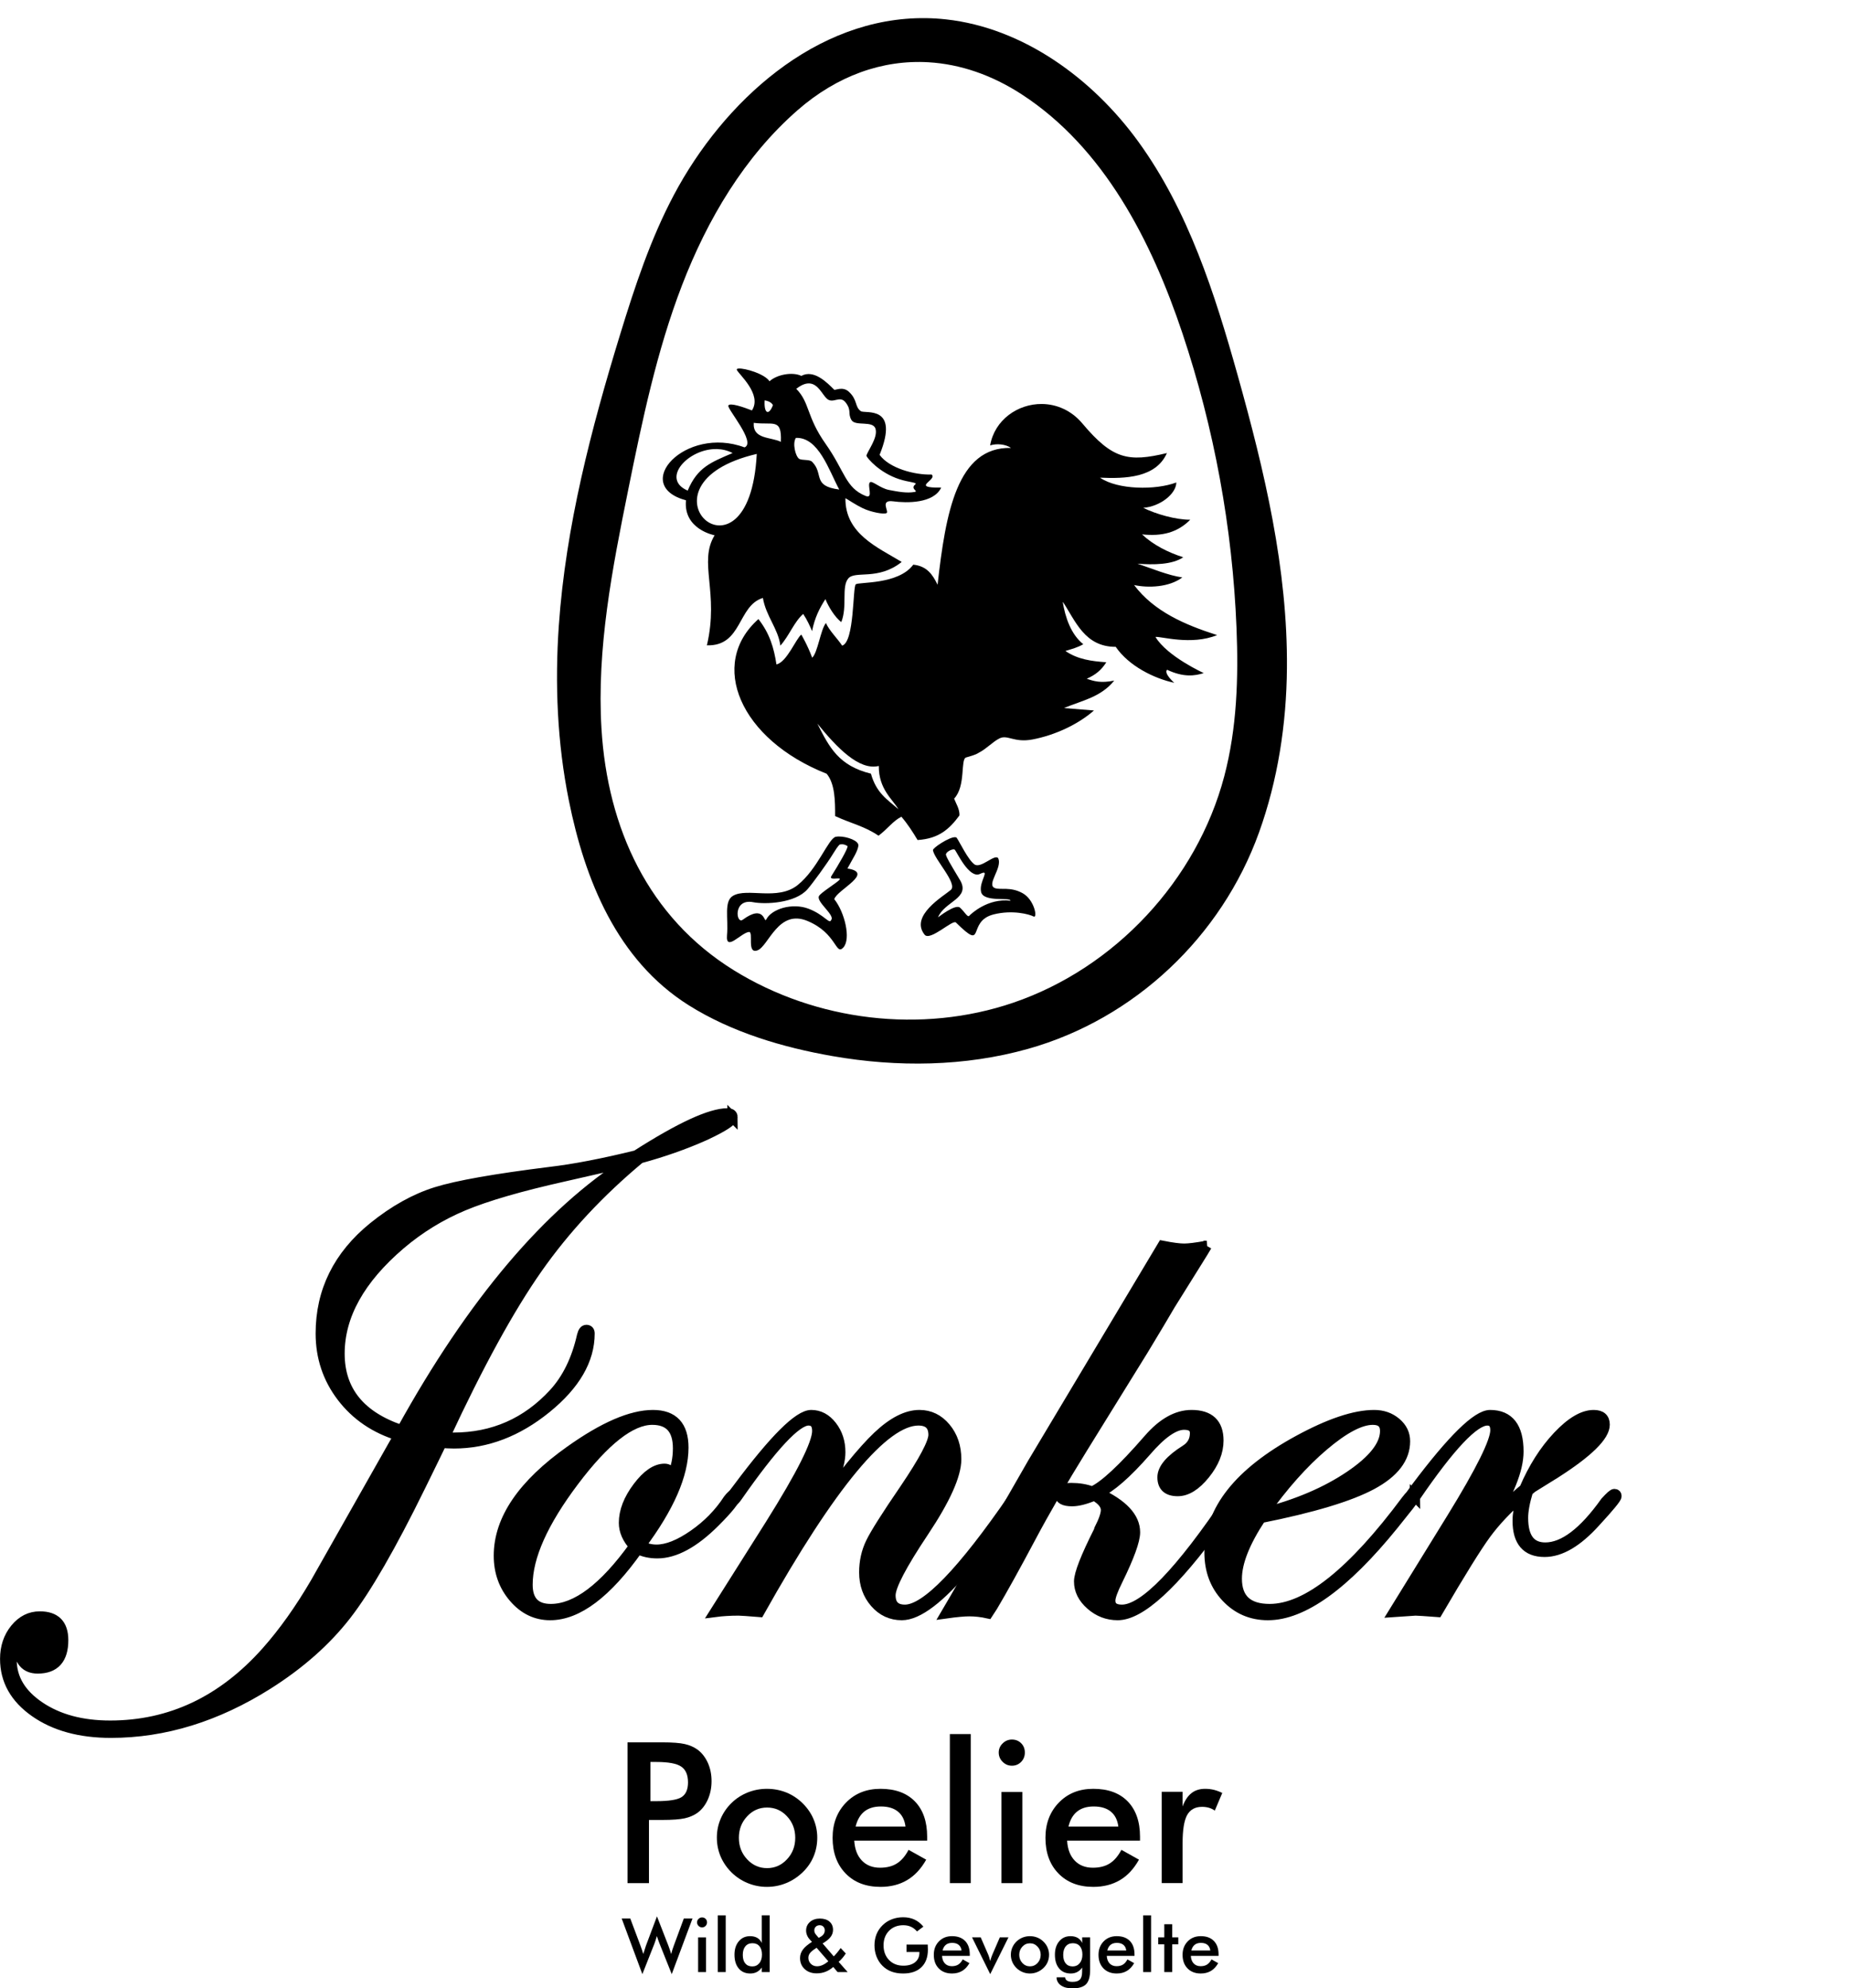 <?xml version="1.0" encoding="UTF-8" standalone="no"?>
<!-- Created with Inkscape (http://www.inkscape.org/) -->

<svg
   xmlns:dc="http://purl.org/dc/elements/1.1/"
   xmlns:cc="http://creativecommons.org/ns#"
   xmlns:rdf="http://www.w3.org/1999/02/22-rdf-syntax-ns#"
   xmlns:svg="http://www.w3.org/2000/svg"
   xmlns="http://www.w3.org/2000/svg"
   xmlns:sodipodi="http://sodipodi.sourceforge.net/DTD/sodipodi-0.dtd"
   xmlns:inkscape="http://www.inkscape.org/namespaces/inkscape"
   version="1.1"
   id="svg2"
   xml:space="preserve"
   width="1253.146"
   height="1347.11"
   viewBox="0 0 1253.146 1347.11"
   sodipodi:docname="logo.svg"
   inkscape:version="0.92.5 (2060ec1f9f, 2020-04-08)"><defs
     id="defs6"><clipPath
       clipPathUnits="userSpaceOnUse"
       id="clipPath26"><path
         d="M 228.33,931.019 H 650.883 V 334.015 H 228.33 Z"
         id="path24"
         inkscape:connector-curvature="0" /></clipPath><clipPath
       clipPathUnits="userSpaceOnUse"
       id="clipPath30"><path
         d="M 239.17,920.179 H 640.043 V 344.855 H 239.17 Z"
         id="path28"
         inkscape:connector-curvature="0" /></clipPath></defs><sodipodi:namedview
     pagecolor="#ffffff"
     bordercolor="#666666"
     borderopacity="1"
     objecttolerance="10"
     gridtolerance="10"
     guidetolerance="10"
     inkscape:pageopacity="0"
     inkscape:pageshadow="2"
     inkscape:window-width="2560"
     inkscape:window-height="1391"
     id="namedview4"
     showgrid="false"
     inkscape:zoom="0.16652986"
     inkscape:cx="-1607.8067"
     inkscape:cy="-1921.0152"
     inkscape:window-x="0"
     inkscape:window-y="0"
     inkscape:window-maximized="1"
     inkscape:current-layer="g2015"
     fit-margin-top="0"
     fit-margin-left="0"
     fit-margin-right="155"
     fit-margin-bottom="0" /><g
     id="g2672"
     inkscape:label="beeldmerk"
     transform="matrix(0.927,0,0,0.927,71.118,-151.583)"><g
       style="display:inline;stroke:#008000;stroke-width:48.1;stroke-miterlimit:4;stroke-dasharray:none;stroke-opacity:1;paint-order:stroke markers fill"
       transform="matrix(1.329,0,0,-1.329,-92.419,1840.525)"
       inkscape:label="ei"
       id="g2247"><path
         style="color:#000000;font-style:normal;font-variant:normal;font-weight:normal;font-stretch:normal;font-size:medium;line-height:normal;font-family:sans-serif;font-variant-ligatures:normal;font-variant-position:normal;font-variant-caps:normal;font-variant-numeric:normal;font-variant-alternates:normal;font-feature-settings:normal;text-indent:0;text-align:start;text-decoration:none;text-decoration-line:none;text-decoration-style:solid;text-decoration-color:#000000;letter-spacing:normal;word-spacing:normal;text-transform:none;writing-mode:lr-tb;direction:ltr;text-orientation:mixed;dominant-baseline:auto;baseline-shift:baseline;text-anchor:start;white-space:normal;shape-padding:0;clip-rule:nonzero;display:inline;overflow:visible;visibility:visible;opacity:1;isolation:auto;mix-blend-mode:normal;color-interpolation:sRGB;color-interpolation-filters:linearRGB;solid-color:#000000;solid-opacity:1;vector-effect:none;fill:none;fill-opacity:1;fill-rule:nonzero;stroke:none;stroke-width:47.687;stroke-linecap:butt;stroke-linejoin:miter;stroke-miterlimit:4;stroke-dasharray:none;stroke-dashoffset:0;stroke-opacity:1;paint-order:stroke markers fill;color-rendering:auto;image-rendering:auto;shape-rendering:auto;text-rendering:auto;enable-background:accumulate"
         d="m 520.102,666.916 c -51.069,0.413 -104.507,10.56 -146.207,41.732 -34.391,26.945 -51.745,69.71 -59.922,111.479 -14.528,73.398 -3.198,149.15 16.597,220.434 11.681,41.404 23.161,83.495 43.831,121.499 22.942,42.333 59.524,79.662 106.47,93.98 29.296,9.422 61.636,7.38 89.884,-4.609 44.029,-18.052 77.128,-55.903 97.65,-97.998 24.6,-49.213 36.801,-103.311 49.92,-156.392 C 732.217,933.733 736.859,865.902 715.24,803.732 697.8,753.615 660.352,710.623 612.276,687.825 583.693,673.925 551.889,666.686 520.102,666.916 Z m -5.492,48.953 c 77.996,-0.269 150.566,64.251 160.461,141.408 7.414,50.892 0.284,102.518 -9.133,152.691 -11.285,53.484 -28.52,107.126 -61.417,151.485 -19.747,25.515 -47.275,47.748 -80.403,51.315 -25.661,2.39 -51.427,-8.6 -69.27,-26.911 -39.435,-36.997 -59.1,-89.743 -72.011,-141.189 -9.972,-40.651 -17.38,-82.016 -23.938,-123.395 -5.59,-44.275 -4.545,-91.674 17.272,-131.825 22.292,-40.441 66.106,-66.051 111.456,-71.744 8.906,-1.266 17.878,-1.848 26.983,-1.836 z"
         id="path2339"
         inkscape:connector-curvature="0"
         inkscape:label="rand" /><path
         inkscape:connector-curvature="0"
         id="path212-6"
         style="display:inline;fill:none;fill-opacity:1;fill-rule:nonzero;stroke:none;stroke-width:48.1;stroke-miterlimit:4;stroke-dasharray:none;stroke-opacity:1;paint-order:stroke markers fill"
         d="m 687.643,1055.08 c 14.169,-50.552 26.48,-102.294 26.011,-154.794 -0.253,-29.387 -4.775,-58.946 -14.739,-86.645 -19.783,-54.965 -65.695,-98.404 -121.897,-114.207 -33.413,-9.395 -68.991,-9.784 -103.179,-3.827 -26.272,4.576 -53.222,12.564 -75.949,26.86 -37.889,23.854 -54.838,66.283 -63.259,108.16 -6.092,30.281 -7.419,61.437 -5.28,92.213 3.646,52.419 17.004,103.684 32.419,153.919 7.708,25.117 16.003,50.29 28.367,73.566 25.894,48.782 74.712,94.027 133.035,93.241 3.529,-0.045 7.039,-0.262 10.515,-0.65 40.695,-4.468 77.356,-31.183 101.599,-64.649 26.317,-36.327 40.253,-79.984 52.357,-123.188"
         sodipodi:nodetypes="ccccccccsccccc"
         inkscape:label="eivulling" /><path
         inkscape:connector-curvature="0"
         id="path212"
         style="display:inline;fill:#000000;fill-opacity:1;fill-rule:nonzero;stroke:none;stroke-width:48.1;stroke-miterlimit:4;stroke-dasharray:none;stroke-opacity:1;paint-order:stroke markers fill"
         d="m 684.94,834.93 c 6.986,26.494 7.851,54.239 6.741,81.608 -2.219,55.057 -12.269,109.784 -29.738,162.04 -17.055,51.004 -43.22,102.009 -88.292,131.343 -16.613,10.812 -34.025,16.669 -51.296,17.694 -25.319,1.495 -50.309,-7.409 -71.99,-26.344 -29.258,-25.573 -49.623,-60.068 -63.575,-96.331 -13.952,-36.262 -21.887,-74.518 -29.597,-112.596 -8.753,-43.276 -17.346,-87.183 -14.667,-131.258 3.31,-54.653 25.78,-103.702 72.723,-132.782 45.242,-28.036 103.213,-35.069 153.663,-17.873 55.922,19.067 100.947,67.374 116.028,124.499 m 7.362,220.604 c 14.76,-52.66 27.584,-106.56 27.096,-161.25 -0.264,-30.613 -4.974,-61.404 -15.354,-90.258 -20.608,-57.257 -68.435,-102.508 -126.98,-118.97 -34.806,-9.787 -71.868,-10.192 -107.482,-3.987 -27.368,4.767 -55.442,13.088 -79.116,27.98 -39.469,24.849 -57.125,69.047 -65.897,112.671 -6.346,31.544 -7.728,63.999 -5.5,96.059 3.798,54.605 17.713,108.008 33.771,160.338 8.029,26.165 16.67,52.387 29.55,76.634 26.974,50.817 77.828,97.948 138.583,97.13 3.676,-0.047 7.333,-0.273 10.953,-0.677 42.392,-4.654 80.582,-32.483 105.836,-67.345 27.415,-37.842 41.932,-83.319 54.54,-128.325"
         inkscape:label="schaal" /></g><g
       inkscape:label="haan"
       id="g2015"
       style="display:inline"
       transform="matrix(3.136,0,0,3.136,261.933,248.874)"><path
         style="display:inline;fill:#000000;stroke:none;stroke-width:0.769px;stroke-linecap:butt;stroke-linejoin:miter;stroke-opacity:1"
         d="m 1146.078,481.273 c -0.98,0.066 -1.477,0.354 -1.258,0.895 1.168,2.885 17.365,16.57 10.234,27.492 -5.418,-2.12 -14.987,-5.465 -15.975,-3.307 -0.988,2.158 19.063,25.099 10.957,28.342 -40.187,-14.989 -77.436,25.686 -39.654,35.855 -1.89,19.777 19.402,23.699 19.402,23.699 -11.158,18.251 3.207,38.623 -5.234,74.553 24.054,0.696 20.647,-26.85 37.93,-32.109 2.117,12.45 10.331,20.746 11.84,32.311 5.919,-6.587 9.274,-16.022 15.453,-21.475 2.698,4.044 4.378,7.81 6.02,11.641 1.751,-9.058 5.148,-15.67 9.031,-21.674 2.224,5.468 6.452,12.238 10.752,15.582 4.26,-10.633 -0.01,-23.816 4.701,-29.529 4.655,-5.647 20.077,1.621 36.223,-11.238 -16.062,-9.775 -38.428,-19.018 -38.111,-43.211 1.654,0.889 6.491,4.283 11.85,6.863 5.359,2.58 14.582,4.392 16.109,3.16 1.527,-1.232 -4.779,-9.109 4.406,-7.877 9.185,1.232 27.388,1.516 32.51,-9.309 -21.432,0.301 -2.306,-5.123 -6.467,-8.846 -11.635,0.382 -28.757,-4.298 -35.264,-13.338 13.866,-34.222 -9.907,-27.619 -12.727,-29.609 -4.196,-2.962 -2.069,-7.558 -8.053,-13.117 -4.258,-3.957 -9.361,-0.791 -9.998,-1.428 -4.791,-4.795 -13.707,-13.95 -22.225,-9.342 -6.133,-2.945 -16.794,-0.831 -21.551,3.658 -3.348,-5.092 -16.656,-8.93 -20.902,-8.643 z m 47.799,10.082 c 6.053,0.26 8.882,7.624 11.951,10.355 4.271,3.801 8.785,-2.72 12.824,2.703 4.039,5.423 1.188,7.128 3.791,11.705 2.603,4.578 14.753,0.066 16.363,6.104 1.61,6.038 -5.416,14.809 -6.217,18.16 0.661,1.767 8.897,11.5 22.184,15.834 6.643,2.167 12.533,2.218 10.996,3.482 -3.895,3.204 2.566,4.635 -0.549,5.197 -5.338,0.963 -11.332,-0.209 -17.307,-1.354 -6.06,-1.16 -11.297,-6.425 -12.875,-5.219 -2.224,1.7 2.633,11.467 -2.957,9.283 -13.808,-5.602 -13.937,-16.592 -27.115,-35.293 -13.178,-18.701 -10.532,-27.731 -19.885,-37.299 3.564,-2.777 6.426,-3.762 8.795,-3.66 z m -30.193,11.482 c 0.121,0.052 4.079,0.419 5.619,3.211 -2.811,7.379 -6.227,5.762 -5.619,-3.211 z m -7.406,15.229 c 12.99,1.765 19.051,-3.561 18.375,12.662 l 0.131,0.26 c -6.942,-3.471 -19.254,-1.609 -18.506,-12.922 z m 28.57,10.193 c 15.429,-0.564 22.38,22.106 29.35,35 -18.652,-2.433 -10.213,-10.635 -18.377,-18.799 -1.765,-1.765 -6.399,-0.805 -8.75,-1.98 -2.604,-1.814 -4.702,-10.7 -2.223,-14.221 z m -53.434,7.572 c 3.584,0.101 7.177,0.93 10.537,2.705 -14.89,6.382 -23.805,9.706 -30.412,25.441 -18.626,-7.97 0.518,-28.691 19.875,-28.146 z m 26.914,3.291 c -5.129,97.791 -88.604,20.714 0,0 z"
         transform="matrix(0.344,0,0,0.344,-330.12,-106.887)"
         id="path1955"
         inkscape:connector-curvature="0" /><path
         style="fill:#000000;stroke:none;stroke-width:0.769px;stroke-linecap:butt;stroke-linejoin:miter;stroke-opacity:1"
         d="m 1351.441,505.293 c -16.332,-0.139 -32.049,10.789 -35.037,28.059 4.433,-1.411 10.399,-0.871 14.127,1.707 -36.443,-0.839 -44.248,43.772 -49.728,92.721 -3.34,-6.953 -7.286,-12.704 -16.463,-13.627 -10.159,13.708 -36.824,11.592 -38.945,13.309 -2.121,1.717 -0.839,39.123 -9.232,41.543 -3.101,-4.734 -8.828,-10.279 -10.977,-15.312 -3.574,4.178 -5.621,20.342 -9.334,23.475 -3.008,-8.291 -7.34,-15.631 -7.34,-15.631 -3.499,2.499 -9.818,18.719 -16.854,20.18 -1.738,-11.279 -4.529,-20.831 -12.199,-30.707 -34.213,30.41 -12.462,81.632 46.215,104.783 5.743,6.899 5.731,18.854 5.731,28.682 10.953,5.079 19.887,6.806 29.389,13.307 6.199,-4.644 9.803,-10.02 15.498,-12.867 4.219,4.894 7.625,10.221 10.967,15.791 14.267,-0.927 21.446,-7.28 28.365,-16.67 0.218,-4.201 -2.369,-8.105 -3.619,-11.387 8.076,-8.49 4.148,-26.578 8.065,-27.863 3.129,-1.043 5.988,-1.488 8.789,-3.309 4.939,-2.476 9.315,-7.346 13.854,-9.615 5.537,-2.769 9.845,3.081 22.332,0.725 15.122,-2.854 30.941,-10.181 41.666,-19.645 l -20.367,-1.654 c 12.878,-5.251 25.143,-7.479 34.119,-18.609 -8.977,1.891 -13.86,0.432 -18.611,-1.242 6.05,-2.704 9.907,-5.897 13.234,-11.166 -10.019,-0.715 -19.325,-1.914 -27.709,-7.65 4.609,-1.401 8.221,-2.33 12.115,-4.57 -8.403,-6.771 -12.186,-18.088 -13.975,-28.928 8.68,13.02 14.787,30.726 35.953,30.699 8.921,13.088 26.243,21.505 39.648,24.365 0,0 -7.235,-6.269 -4.883,-8.85 11.093,5.261 18.861,4.194 24.85,2.264 0,0 -24.758,-11.244 -32.707,-24.492 3.656,-0.491 24.254,5.897 41.77,-1.24 -21.985,-7.028 -42.796,-16.039 -56.244,-33.912 9.572,2.082 23.85,1.54 32.67,-5.17 -9.349,-1.267 -21.426,-6.314 -30.396,-9.305 10.686,0.834 23.541,0.772 31.018,-4.344 -10.165,-3.259 -20.261,-8.278 -27.916,-15.508 13.524,1.419 23.889,-1.143 32.672,-9.926 -9.804,0.059 -23.5,-3.892 -31.844,-8.064 11.201,-0.788 22.293,-9.331 22.41,-17.178 -14.068,5.329 -39.779,4.991 -51.705,-3.252 16.832,0.732 37.872,0.262 45.326,-16.67 -26.235,6.327 -36.911,4.167 -57.248,-20.023 -7.626,-9.071 -17.648,-13.137 -27.447,-13.221 z m -152.074,216.537 c 13.408,16.471 28.328,31.96 41.627,28.691 -0.128,15.717 9.377,22.588 13.274,29.311 -7.442,-6.552 -14.919,-10.845 -18.611,-24.09 -21.726,-5.348 -28.126,-17.646 -36.289,-33.912 z"
         transform="matrix(0.344,0,0,0.344,-330.12,-106.887)"
         id="path1981"
         inkscape:connector-curvature="0" /><path
         style="fill:none;stroke:none;stroke-width:0.265px;stroke-linecap:butt;stroke-linejoin:miter;stroke-opacity:1"
         d="m 146.957,138.389 c -3.298,0.126 -5.252,-0.086 -7.007,-0.569"
         id="path1979"
         inkscape:connector-curvature="0"
         sodipodi:nodetypes="cc" /><path
         style="fill:#000000;stroke:none;stroke-width:0.769px;stroke-linecap:butt;stroke-linejoin:miter;stroke-opacity:1"
         d="m 1213.963,798.311 c -0.776,0.004 -1.494,0.069 -2.121,0.199 -5.014,1.043 -12.283,21.972 -25.879,32.752 -13.596,10.78 -34.075,1.587 -43.703,7.211 -6.368,3.719 -3.068,15.215 -4.088,26.725 -1.018,11.482 9.622,-1.724 14.857,-2.205 3.376,-0.31 -1.733,15.212 5.779,12.455 7.512,-2.757 14.003,-28.252 33.924,-19.887 19.921,8.365 18.899,23.726 24.227,17.957 5.328,-5.769 0.906,-23.967 -6.141,-32.752 1.901,-6.365 27.622,-17.884 8.92,-20.762 3.934,-7.289 6.845,-11.426 7.41,-15.377 0.495,-3.457 -7.756,-6.347 -13.185,-6.316 z m 2.346,5.273 c 1.511,0.06 2.473,0.67 3.502,1.213 0.553,1.381 -6.528,13.354 -10.908,20.27 -2.19,3.458 6.852,0.434 5.584,2.373 -1.268,1.939 -12.847,8.841 -14.049,11.279 -1.924,3.902 11.063,12.9 8.295,16.145 -1.159,3.245 -4.614,-3.597 -15.459,-7.664 -10.845,-4.067 -24.845,0.077 -28.531,7.318 -1.553,3.05 -0.862,-10.901 -15.922,0.186 -4.543,3.345 -6.738,-14.524 7.021,-11.891 8.344,1.597 28.567,0.725 36.846,-8.773 3.602,-4.133 13.269,-17.358 17.449,-24.242 3.586,-5.905 4.455,-6.068 4.455,-6.068 0.648,-0.125 1.213,-0.165 1.717,-0.145 z"
         transform="matrix(0.344,0,0,0.344,-330.12,-106.887)"
         id="path1987"
         inkscape:connector-curvature="0" /><path
         style="display:inline;fill:#000000;stroke:none;stroke-width:0.769px;stroke-linecap:butt;stroke-linejoin:miter;stroke-opacity:1"
         d="m 1292.529,798.777 c -4.051,0.015 -15.074,7.274 -14.859,8.803 0.851,6.065 16.926,22.756 12.1,26.926 -4.826,4.169 -28.125,17.562 -17.674,30.439 3.896,4.251 18.944,-10.509 21.113,-8.377 20.706,20.35 6.904,-0.741 25.504,-5.455 12.741,-3.23 24.21,-0.144 27.098,1.387 2.887,1.531 0.697,-11.346 -7.476,-15.818 -8.174,-4.472 -14.773,-2.069 -18.555,-3.361 -6.461,-2.208 5.327,-13.784 2.018,-20.402 -2.556,-2.813 -11.643,7.273 -15.955,4.328 -4.312,-2.945 -10.215,-15.461 -12.057,-17.992 -0.241,-0.331 -0.677,-0.479 -1.256,-0.477 z m -0.771,8.271 c 0.262,0.012 0.48,0.072 0.635,0.184 1.236,0.894 9.637,20.027 17.186,16.42 7.548,-3.608 -0.968,5.098 0.713,12.266 1.681,7.167 20.127,3.357 19.875,5.904 -15.354,-1.896 -26.843,9.029 -27.941,10.25 -1.099,1.221 -3.165,-2.796 -6.236,-5.557 -3.071,-2.76 -14.881,6.578 -14.881,6.578 4.336,-10.883 22.347,-12.827 14.83,-25.35 -7.517,-12.523 -8.793,-14.82 -9.43,-16.844 -0.557,-1.771 3.419,-3.937 5.25,-3.852 z"
         transform="matrix(0.344,0,0,0.344,-330.12,-106.887)"
         id="path1995"
         inkscape:connector-curvature="0" /></g></g><g
     id="g2571"
     transform="matrix(1.187,0,0,-1.187,-45.4,1624.131)"
     style="display:inline;fill:#000000"
     inkscape:label="onderschrift"><g
       transform="matrix(0.995,0,0,0.995,-22.269,13.263)"
       id="g2530"
       style="fill:#000000"><g
         id="g340"
         transform="matrix(2.963,0,0,2.963,433.84,328.597)"
         style="fill:#000000"><path
           d="M 0,0 H 1.142 C 3.597,0 5.236,0.262 6.05,0.791 6.867,1.324 7.282,2.267 7.282,3.626 7.282,5.079 6.84,6.103 5.963,6.693 5.094,7.287 3.489,7.587 1.142,7.587 H 0 Z M -0.276,-3.64 V -15.867 H -4.423 V 11.385 H 2.27 c 1.989,0 3.45,-0.114 4.388,-0.329 C 7.593,10.843 8.41,10.487 9.11,9.988 9.959,9.358 10.629,8.502 11.115,7.43 11.602,6.351 11.838,5.174 11.838,3.882 11.838,2.593 11.602,1.401 11.115,0.308 10.629,-0.78 9.959,-1.635 9.11,-2.261 8.41,-2.755 7.593,-3.108 6.658,-3.318 5.72,-3.528 4.259,-3.64 2.27,-3.64 H 1.4 Z"
           style="fill:#000000;fill-opacity:1;fill-rule:nonzero;stroke:none"
           id="path342"
           inkscape:connector-curvature="0" /></g><g
         id="g344"
         transform="matrix(2.963,0,0,2.963,516.915,307.573)"
         style="fill:#000000"><path
           d="m 0,0 c 0,1.632 -0.529,3.02 -1.585,4.152 -1.049,1.139 -2.339,1.707 -3.87,1.707 -1.515,0 -2.804,-0.568 -3.854,-1.707 -1.069,-1.132 -1.6,-2.52 -1.6,-4.152 0,-1.639 0.531,-3.027 1.6,-4.164 1.05,-1.134 2.339,-1.706 3.854,-1.706 1.516,0 2.804,0.572 3.855,1.706 C -0.529,-3.027 0,-1.639 0,0 m -15.171,0.036 c 0,1.29 0.245,2.506 0.741,3.658 0.488,1.139 1.188,2.165 2.103,3.054 0.908,0.885 1.949,1.559 3.134,2.033 1.173,0.467 2.411,0.703 3.699,0.703 1.334,0 2.575,-0.236 3.748,-0.703 C -0.574,8.307 0.478,7.619 1.416,6.699 2.34,5.789 3.048,4.771 3.532,3.629 4.017,2.487 4.262,1.289 4.262,0.036 4.262,-1.27 4.024,-2.493 3.54,-3.639 3.063,-4.769 2.362,-5.789 1.448,-6.663 0.478,-7.594 -0.587,-8.3 -1.777,-8.779 c -1.168,-0.48 -2.415,-0.72 -3.717,-0.72 -1.279,0 -2.504,0.24 -3.685,0.72 -1.178,0.479 -2.227,1.171 -3.148,2.07 -0.93,0.92 -1.629,1.954 -2.119,3.091 -0.48,1.148 -0.725,2.361 -0.725,3.654"
           style="fill:#000000;fill-opacity:1;fill-rule:nonzero;stroke:none"
           id="path346"
           inkscape:connector-curvature="0" /></g><g
         id="g348"
         transform="matrix(2.963,0,0,2.963,580.147,314.017)"
         style="fill:#000000"><path
           d="m 0,0 c -0.162,1.266 -0.638,2.23 -1.446,2.889 -0.808,0.67 -1.913,1.004 -3.319,1.004 -1.322,0 -2.384,-0.327 -3.199,-0.972 C -8.764,2.277 -9.333,1.304 -9.658,0 Z M 4.193,-2.716 H -9.918 c 0.099,-1.654 0.585,-2.938 1.478,-3.867 0.876,-0.916 2.048,-1.383 3.514,-1.383 1.297,0 2.39,0.272 3.25,0.822 0.876,0.54 1.631,1.423 2.271,2.64 l 3.413,-1.903 c -0.993,-1.77 -2.226,-3.091 -3.69,-3.957 -1.455,-0.867 -3.181,-1.31 -5.149,-1.31 -2.833,0 -5.087,0.864 -6.756,2.594 -1.674,1.719 -2.522,4.028 -2.522,6.906 0,2.766 0.877,5.037 2.599,6.818 1.739,1.783 3.961,2.666 6.679,2.666 2.838,0 5.055,-0.809 6.641,-2.428 C 3.4,3.251 4.193,0.977 4.193,-1.956 Z"
           style="fill:#000000;fill-opacity:1;fill-rule:nonzero;stroke:none"
           id="path350"
           inkscape:connector-curvature="0" /></g><path
         d="m 605.591,367.087 h 11.972 v -85.511 h -11.972 z"
         style="fill:#000000;fill-opacity:1;fill-rule:nonzero;stroke:none;stroke-width:2.963"
         id="path352"
         inkscape:connector-curvature="0" /><path
         d="m 635.193,333.867 h 11.978 v -52.291 h -11.978 z m -1.574,22.62 c 0,2.018 0.75,3.787 2.237,5.225 1.479,1.476 3.26,2.228 5.331,2.228 2.11,0 3.879,-0.705 5.311,-2.131 1.393,-1.402 2.101,-3.192 2.101,-5.322 0,-2.137 -0.708,-3.912 -2.143,-5.388 -1.431,-1.458 -3.203,-2.172 -5.269,-2.172 -2.071,0 -3.853,0.738 -5.331,2.246 -1.488,1.479 -2.237,3.242 -2.237,5.314"
         style="fill:#000000;fill-opacity:1;fill-rule:nonzero;stroke:none;stroke-width:2.963"
         id="path354"
         inkscape:connector-curvature="0" /><g
         id="g356"
         transform="matrix(2.963,0,0,2.963,702.23,314.017)"
         style="fill:#000000"><path
           d="m 0,0 c -0.166,1.266 -0.648,2.23 -1.448,2.889 -0.815,0.67 -1.915,1.004 -3.323,1.004 -1.32,0 -2.389,-0.327 -3.197,-0.972 C -8.781,2.277 -9.341,1.304 -9.657,0 Z M 4.193,-2.716 H -9.918 c 0.092,-1.654 0.584,-2.938 1.469,-3.867 0.871,-0.916 2.043,-1.383 3.514,-1.383 1.304,0 2.387,0.272 3.256,0.822 0.87,0.54 1.625,1.423 2.271,2.64 l 3.4,-1.903 c -0.989,-1.77 -2.215,-3.091 -3.676,-3.957 -1.471,-0.867 -3.187,-1.31 -5.164,-1.31 -2.815,0 -5.07,0.864 -6.749,2.594 -1.677,1.719 -2.514,4.028 -2.514,6.906 0,2.766 0.869,5.037 2.596,6.818 1.729,1.783 3.952,2.666 6.667,2.666 2.856,0 5.062,-0.809 6.65,-2.428 1.583,-1.631 2.391,-3.905 2.391,-6.838 z"
           style="fill:#000000;fill-opacity:1;fill-rule:nonzero;stroke:none"
           id="path358"
           inkscape:connector-curvature="0" /></g><g
         id="g360"
         transform="matrix(2.963,0,0,2.963,739.077,325.555)"
         style="fill:#000000"><path
           d="m 0,0 c 0.433,1.162 1,2.022 1.716,2.577 0.715,0.57 1.601,0.84 2.652,0.84 0.576,0 1.133,-0.067 1.691,-0.196 C 6.606,3.077 7.147,2.877 7.679,2.616 L 6.233,-0.801 C 5.879,-0.552 5.509,-0.375 5.107,-0.256 4.702,-0.135 4.248,-0.074 3.759,-0.074 2.415,-0.074 1.458,-0.617 0.863,-1.686 0.284,-2.765 0,-4.563 0,-7.091 V -14.84 H -4.048 V 2.839 H 0 Z"
           style="fill:#000000;fill-opacity:1;fill-rule:nonzero;stroke:none"
           id="path362"
           inkscape:connector-curvature="0" /></g></g><g
       transform="matrix(1.143,0,0,1.143,9.24,-26.763)"
       id="g2516"
       style="fill:#000000"><g
         id="g364"
         transform="matrix(0.982,0,0,0.982,335.764,262.477)"
         style="fill:#000000"><path
           d="M 0,0 H 4.364 L 9.53,-13.755 c 0.327,-0.904 0.609,-1.696 0.846,-2.381 0.22,-0.682 0.427,-1.325 0.6,-1.924 0.435,1.438 0.89,2.85 1.359,4.233 0.056,0.164 0.104,0.288 0.129,0.352 l 5.474,14.554 5.777,-14.834 c 0.266,-0.719 0.525,-1.442 0.77,-2.162 0.238,-0.719 0.461,-1.442 0.677,-2.177 0.123,0.566 0.288,1.172 0.495,1.846 0.212,0.67 0.489,1.463 0.823,2.383 L 31.598,0 h 4.411 l -10.557,-28.307 -6.207,15.54 c -0.277,0.693 -0.524,1.361 -0.748,2.004 -0.23,0.637 -0.422,1.237 -0.601,1.805 -0.206,-0.727 -0.415,-1.414 -0.63,-2.053 -0.207,-0.634 -0.422,-1.251 -0.641,-1.832 l -6.113,-15.464 z"
           style="fill:#000000;fill-opacity:1;fill-rule:nonzero;stroke:none"
           id="path366"
           inkscape:connector-curvature="0" /></g><path
         d="m 373.926,253.047 h 3.961 v -17.321 h -3.961 z m -0.531,7.493 c 0,0.669 0.244,1.255 0.738,1.731 0.492,0.489 1.081,0.738 1.766,0.738 0.705,0 1.286,-0.234 1.763,-0.706 0.472,-0.464 0.706,-1.057 0.706,-1.763 0,-0.708 -0.243,-1.296 -0.714,-1.785 -0.484,-0.483 -1.066,-0.719 -1.755,-0.719 -0.685,0 -1.274,0.244 -1.766,0.744 -0.494,0.49 -0.738,1.074 -0.738,1.76"
         style="fill:#000000;fill-opacity:1;fill-rule:nonzero;stroke:none;stroke-width:0.982"
         id="path368"
         inkscape:connector-curvature="0" /><path
         d="m 383.741,264.051 h 3.959 v -28.325 h -3.959 z"
         style="fill:#000000;fill-opacity:1;fill-rule:nonzero;stroke:none;stroke-width:0.982"
         id="path370"
         inkscape:connector-curvature="0" /><g
         id="g372"
         transform="matrix(0.982,0,0,0.982,405.805,244.447)"
         style="fill:#000000"><path
           d="m 0,0 c 0,1.824 -0.425,3.24 -1.275,4.255 -0.845,1.019 -2.03,1.533 -3.566,1.533 -1.524,0 -2.723,-0.528 -3.603,-1.575 -0.873,-1.05 -1.306,-2.501 -1.306,-4.362 0,-1.879 0.415,-3.325 1.261,-4.34 0.848,-1.015 2.036,-1.531 3.58,-1.531 1.468,0 2.646,0.552 3.55,1.649 C -0.443,-3.274 0,-1.81 0,0 M -0.102,19.971 H 3.931 V -8.884 h -4.033 v 2.293 c -0.73,-1.019 -1.568,-1.777 -2.523,-2.268 -0.965,-0.498 -2.063,-0.752 -3.307,-0.752 -2.494,0 -4.461,0.855 -5.891,2.565 -1.434,1.706 -2.151,4.041 -2.151,7.006 0,2.814 0.732,5.093 2.198,6.82 1.464,1.738 3.373,2.593 5.735,2.593 1.43,0 2.667,-0.293 3.686,-0.892 1.028,-0.614 1.777,-1.474 2.253,-2.599 z"
           style="fill:#000000;fill-opacity:1;fill-rule:nonzero;stroke:none"
           id="path374"
           inkscape:connector-curvature="0" /></g><g
         id="g376"
         transform="matrix(0.982,0,0,0.982,434.123,252.794)"
         style="fill:#000000"><path
           d="M 0,0 1.007,0.576 C 1.702,0.98 2.218,1.459 2.572,1.999 2.917,2.54 3.096,3.138 3.096,3.821 3.096,4.582 2.857,5.212 2.382,5.701 1.905,6.19 1.297,6.436 0.539,6.436 -0.29,6.436 -0.957,6.19 -1.468,5.693 -1.98,5.196 -2.229,4.557 -2.229,3.78 c 0,-0.386 0.073,-0.757 0.209,-1.122 0.144,-0.354 0.367,-0.696 0.664,-1.025 z m 4.894,-11.897 -5.955,6.871 -0.688,-0.463 c -1.297,-0.849 -2.213,-1.621 -2.725,-2.318 -0.519,-0.704 -0.769,-1.48 -0.769,-2.335 0,-1.206 0.415,-2.219 1.258,-3.049 0.848,-0.841 1.896,-1.256 3.148,-1.256 0.934,0 1.865,0.216 2.814,0.64 0.951,0.423 1.925,1.062 2.917,1.91 m 4.709,-5.49 -2.19,2.596 c -1.289,-1.109 -2.62,-1.927 -3.98,-2.452 -1.354,-0.526 -2.846,-0.793 -4.456,-0.793 -2.507,0 -4.545,0.728 -6.114,2.18 -1.565,1.449 -2.348,3.316 -2.348,5.603 0,1.551 0.479,2.983 1.441,4.287 0.975,1.314 2.511,2.625 4.624,3.939 l -1.096,1.187 c -0.611,0.659 -1.085,1.378 -1.393,2.16 -0.33,0.785 -0.492,1.577 -0.492,2.389 0,1.777 0.651,3.243 1.957,4.396 1.314,1.147 2.998,1.721 5.06,1.721 2.047,0 3.671,-0.52 4.875,-1.552 C 6.7,7.236 7.291,5.835 7.291,4.079 7.291,2.751 6.876,1.535 6.029,0.435 5.187,-0.666 3.836,-1.755 1.995,-2.831 l 5.677,-6.584 c 0.538,0.54 1.104,1.164 1.67,1.859 0.578,0.688 1.186,1.493 1.819,2.396 l 2.617,-2.766 c -0.496,-0.8 -1.058,-1.549 -1.661,-2.261 -0.609,-0.72 -1.265,-1.377 -1.975,-2.005 l 4.586,-5.195 z"
           style="fill:#000000;fill-opacity:1;fill-rule:nonzero;stroke:none"
           id="path378"
           inkscape:connector-curvature="0" /></g><g
         id="g380"
         transform="matrix(0.982,0,0,0.982,477.969,249.431)"
         style="fill:#000000"><path
           d="m 0,0 h 10.8 c 0,-0.184 0,-0.449 0.014,-0.785 0.035,-0.877 0.059,-1.474 0.059,-1.789 0,-3.827 -1.096,-6.807 -3.294,-8.928 -2.194,-2.121 -5.295,-3.186 -9.288,-3.186 -2.238,0 -4.231,0.331 -5.976,0.989 -1.751,0.663 -3.279,1.654 -4.599,2.983 -1.296,1.31 -2.277,2.854 -2.97,4.629 -0.684,1.775 -1.031,3.673 -1.031,5.701 0,2.057 0.347,3.958 1.043,5.693 0.709,1.734 1.754,3.265 3.122,4.591 1.332,1.307 2.889,2.298 4.668,2.984 1.798,0.68 3.702,1.023 5.743,1.023 2.137,0 4.066,-0.397 5.756,-1.174 C 5.741,11.942 7.252,10.75 8.579,9.143 L 5.34,6.699 C 4.421,7.77 3.387,8.567 2.238,9.081 1.081,9.6 -0.212,9.862 -1.635,9.862 c -2.95,0 -5.37,-0.942 -7.24,-2.832 -1.858,-1.897 -2.797,-4.356 -2.797,-7.386 0,-3.079 0.939,-5.567 2.797,-7.492 1.87,-1.912 4.297,-2.868 7.27,-2.868 2.537,0 4.525,0.583 5.98,1.765 1.454,1.18 2.18,2.782 2.18,4.821 v 0.386 H 0 Z"
           style="fill:#000000;fill-opacity:1;fill-rule:nonzero;stroke:none"
           id="path382"
           inkscape:connector-curvature="0" /></g><g
         id="g384"
         transform="matrix(0.982,0,0,0.982,505.447,246.472)"
         style="fill:#000000"><path
           d="m 0,0 c -0.165,1.266 -0.651,2.23 -1.454,2.889 -0.807,0.67 -1.911,1.004 -3.315,1.004 -1.328,0 -2.397,-0.327 -3.194,-0.972 C -8.771,2.277 -9.34,1.304 -9.656,0 Z M 4.186,-2.716 H -9.925 c 0.104,-1.654 0.593,-2.938 1.47,-3.867 0.884,-0.916 2.054,-1.383 3.516,-1.383 1.305,0 2.386,0.272 3.262,0.822 0.862,0.54 1.624,1.423 2.27,2.64 l 3.409,-1.903 c -0.997,-1.77 -2.221,-3.091 -3.689,-3.957 -1.466,-0.867 -3.182,-1.31 -5.156,-1.31 -2.828,0 -5.082,0.864 -6.759,2.594 -1.677,1.719 -2.505,4.028 -2.505,6.906 0,2.766 0.857,5.037 2.596,6.818 1.729,1.783 3.952,2.666 6.668,2.666 C -2,7.31 0.209,6.501 1.805,4.882 3.393,3.251 4.186,0.977 4.186,-1.956 Z"
           style="fill:#000000;fill-opacity:1;fill-rule:nonzero;stroke:none"
           id="path386"
           inkscape:connector-curvature="0" /></g><g
         id="g388"
         transform="matrix(0.982,0,0,0.982,519.764,234.69)"
         style="fill:#000000"><path
           d="m 0,0 -9.244,18.7 h 4.406 L -0.98,9.827 C -0.861,9.552 -0.71,9.145 -0.536,8.594 -0.361,8.048 -0.189,7.4 0,6.646 0.128,7.178 0.269,7.709 0.446,8.23 0.608,8.758 0.809,9.29 1.047,9.827 L 4.882,18.7 h 4.391 z"
           style="fill:#000000;fill-opacity:1;fill-rule:nonzero;stroke:none"
           id="path390"
           inkscape:connector-curvature="0" /></g><g
         id="g392"
         transform="matrix(0.982,0,0,0.982,544.961,244.337)"
         style="fill:#000000"><path
           d="M 0,0 C 0,1.632 -0.531,3.02 -1.589,4.152 -2.642,5.291 -3.93,5.859 -5.454,5.859 -6.966,5.859 -8.252,5.291 -9.318,4.152 -10.372,3.02 -10.906,1.632 -10.906,0 c 0,-1.639 0.534,-3.027 1.588,-4.164 1.066,-1.134 2.352,-1.706 3.864,-1.706 1.513,0 2.795,0.572 3.865,1.706 C -0.538,-3.027 0,-1.639 0,0 m -15.172,0.036 c 0,1.29 0.244,2.506 0.737,3.658 0.489,1.139 1.202,2.165 2.114,3.054 0.903,0.885 1.949,1.559 3.122,2.033 1.185,0.467 2.422,0.703 3.71,0.703 1.327,0 2.575,-0.236 3.749,-0.703 C -0.57,8.307 0.481,7.619 1.407,6.699 2.344,5.789 3.057,4.771 3.528,3.629 4.017,2.487 4.255,1.289 4.255,0.036 4.255,-1.27 4.017,-2.493 3.543,-3.639 3.071,-4.769 2.374,-5.789 1.45,-6.663 0.481,-7.594 -0.595,-8.3 -1.764,-8.779 c -1.191,-0.48 -2.421,-0.72 -3.725,-0.72 -1.281,0 -2.51,0.24 -3.685,0.72 -1.183,0.479 -2.228,1.171 -3.147,2.07 -0.929,0.92 -1.64,1.954 -2.121,3.091 -0.486,1.148 -0.73,2.361 -0.73,3.654"
           style="fill:#000000;fill-opacity:1;fill-rule:nonzero;stroke:none"
           id="path394"
           inkscape:connector-curvature="0" /></g><g
         id="g396"
         transform="matrix(0.982,0,0,0.982,565.786,244.447)"
         style="fill:#000000"><path
           d="m 0,0 c 0,1.824 -0.432,3.24 -1.274,4.255 -0.846,1.019 -2.035,1.533 -3.567,1.533 -1.526,0 -2.728,-0.528 -3.6,-1.575 -0.879,-1.05 -1.312,-2.501 -1.312,-4.362 0,-1.879 0.419,-3.325 1.265,-4.34 0.847,-1.015 2.032,-1.531 3.574,-1.531 1.451,0 2.63,0.562 3.549,1.662 C -0.457,-3.251 0,-1.803 0,0 m 3.932,-7.784 c 0,-3.448 -0.698,-5.876 -2.071,-7.285 -1.381,-1.406 -3.704,-2.113 -6.963,-2.113 -2.435,0 -4.375,0.512 -5.828,1.536 -1.443,1.025 -2.187,2.389 -2.215,4.089 l 4.342,0.015 c 0.063,-0.755 0.412,-1.338 1.058,-1.731 0.643,-0.401 1.558,-0.593 2.716,-0.593 1.728,0 2.965,0.378 3.724,1.137 0.758,0.754 1.138,2.018 1.155,3.79 l 0.038,2.348 c -0.719,-1.019 -1.564,-1.777 -2.524,-2.268 -0.954,-0.498 -2.062,-0.752 -3.296,-0.752 -2.494,0 -4.468,0.855 -5.895,2.565 -1.44,1.706 -2.149,4.041 -2.149,7.006 0,2.814 0.726,5.093 2.195,6.82 1.463,1.738 3.367,2.593 5.727,2.593 1.441,0 2.667,-0.293 3.697,-0.892 1.02,-0.614 1.778,-1.474 2.245,-2.599 v 2.879 h 4.044 z"
           style="fill:#000000;fill-opacity:1;fill-rule:nonzero;stroke:none"
           id="path398"
           inkscape:connector-curvature="0" /></g><g
         id="g400"
         transform="matrix(0.982,0,0,0.982,587.688,246.472)"
         style="fill:#000000"><path
           d="m 0,0 c -0.165,1.266 -0.646,2.23 -1.454,2.889 -0.8,0.67 -1.917,1.004 -3.308,1.004 -1.335,0 -2.396,-0.327 -3.206,-0.972 C -8.771,2.277 -9.334,1.304 -9.656,0 Z m 4.185,-2.716 h -14.11 c 0.103,-1.654 0.591,-2.938 1.478,-3.867 0.879,-0.916 2.054,-1.383 3.512,-1.383 1.299,0 2.389,0.272 3.259,0.822 0.869,0.54 1.63,1.423 2.269,2.64 l 3.413,-1.903 c -0.994,-1.77 -2.224,-3.091 -3.695,-3.957 -1.46,-0.867 -3.172,-1.31 -5.149,-1.31 -2.833,0 -5.087,0.864 -6.756,2.594 -1.678,1.719 -2.516,4.028 -2.516,6.906 0,2.766 0.868,5.037 2.595,6.818 1.739,1.783 3.963,2.666 6.677,2.666 2.836,0 5.054,-0.809 6.65,-2.428 1.587,-1.631 2.373,-3.905 2.373,-6.838 z"
           style="fill:#000000;fill-opacity:1;fill-rule:nonzero;stroke:none"
           id="path402"
           inkscape:connector-curvature="0" /></g><path
         d="m 596.107,264.051 h 3.969 v -28.325 h -3.969 z"
         style="fill:#000000;fill-opacity:1;fill-rule:nonzero;stroke:none;stroke-width:0.982"
         id="path404"
         inkscape:connector-curvature="0" /><g
         id="g406"
         transform="matrix(0.982,0,0,0.982,606.673,235.726)"
         style="fill:#000000"><path
           d="m 0,0 v 14.113 h -3.091 v 3.532 H 0 v 6.682 H 4.038 V 17.645 H 7.125 V 14.113 H 4.038 V 0 Z"
           style="fill:#000000;fill-opacity:1;fill-rule:nonzero;stroke:none"
           id="path408"
           inkscape:connector-curvature="0" /></g><g
         id="g410"
         transform="matrix(0.982,0,0,0.982,629.654,246.472)"
         style="fill:#000000"><path
           d="M 0,0 C -0.166,1.266 -0.646,2.23 -1.445,2.889 -2.262,3.559 -3.359,3.893 -4.77,3.893 -6.091,3.893 -7.157,3.566 -7.967,2.921 -8.773,2.277 -9.34,1.304 -9.656,0 Z M 4.19,-2.716 H -9.916 c 0.094,-1.654 0.583,-2.938 1.464,-3.867 0.876,-0.916 2.05,-1.383 3.521,-1.383 1.303,0 2.389,0.272 3.253,0.822 0.866,0.54 1.625,1.423 2.271,2.64 l 3.405,-1.903 c -0.995,-1.77 -2.215,-3.091 -3.678,-3.957 -1.471,-0.867 -3.19,-1.31 -5.164,-1.31 -2.819,0 -5.072,0.864 -6.753,2.594 -1.672,1.719 -2.51,4.028 -2.51,6.906 0,2.766 0.864,5.037 2.593,6.818 1.731,1.783 3.955,2.666 6.67,2.666 2.847,0 5.058,-0.809 6.645,-2.428 C 3.39,3.251 4.19,0.977 4.19,-1.956 Z"
           style="fill:#000000;fill-opacity:1;fill-rule:nonzero;stroke:none"
           id="path412"
           inkscape:connector-curvature="0" /></g></g></g><g
     id="g14"
     clip-path="none"
     style="display:inline;fill:#000000;stroke:#000000"
     inkscape:label="jonker"
     transform="matrix(1.549,0,0,-1.549,-122.656,1782.562)"><g
       id="g296"
       transform="translate(354.526,642.951)"
       style="fill:#000000;stroke:#000000"><path
         d="m 0,0 c -7.009,-1.753 -16.485,-3.968 -28.436,-6.644 -19.369,-4.328 -34.1,-8.604 -44.195,-12.827 -10.098,-4.227 -19.317,-9.89 -27.663,-16.998 -17.72,-15.144 -26.581,-31.062 -26.581,-47.752 0,-16.279 9.065,-27.457 27.2,-33.535 C -68.768,-61.812 -35.545,-22.561 0,0 Z m 44.969,19.162 c 0,-1.545 -4.121,-4.225 -12.363,-8.033 C 24.053,7.315 14.68,4.018 4.481,1.237 -13.239,-13.497 -28.203,-29.568 -40.412,-46.978 -52.62,-64.391 -66.142,-89.065 -80.977,-121 h 3.868 c 17.431,0 32.078,6.438 43.943,19.317 5.878,6.387 10.005,14.834 12.379,25.343 0.409,1.647 1.031,2.473 1.857,2.473 0.927,0 1.391,-0.516 1.391,-1.544 0,-11.541 -6.32,-22.435 -18.953,-32.685 -12.636,-10.253 -26.072,-15.377 -40.305,-15.377 -2.169,0 -3.973,0.102 -5.416,0.31 -0.618,-1.341 -3.708,-7.677 -9.271,-19.01 -12.881,-26.269 -23.723,-45.072 -32.53,-56.403 -8.81,-11.332 -20.221,-21.43 -34.231,-30.289 -22.356,-14.114 -45.227,-21.172 -68.613,-21.172 -13.498,0 -24.571,3.04 -33.225,9.117 -8.655,6.082 -12.982,13.807 -12.982,23.181 0,5.152 1.469,9.53 4.405,13.136 2.936,3.607 6.517,5.409 10.74,5.409 6.8,0 10.2,-3.452 10.2,-10.355 0,-8.241 -3.709,-12.364 -11.127,-12.364 -5.356,0 -8.191,3.351 -8.5,10.046 0,0.414 -0.101,0.773 -0.309,1.082 -1.75,0 -2.626,-2.473 -2.626,-7.418 0,-8.138 4.094,-14.964 12.285,-20.476 8.19,-5.511 18.468,-8.268 30.83,-8.268 26.372,0 49.142,10.768 68.305,32.298 7.518,8.449 14.731,18.598 21.634,30.443 11.229,19.883 22.509,39.816 33.844,59.805 l 2.471,4.329 c -10.407,3.191 -18.698,8.831 -24.879,16.92 -6.182,8.088 -9.272,17.333 -9.272,27.741 0,18.543 7.674,34.048 23.026,46.513 9.064,7.316 18.209,12.414 27.429,15.3 9.22,2.883 25.832,5.819 49.837,8.808 10.51,1.237 23.077,3.656 37.707,7.263 19.163,12.26 32.453,18.39 39.871,18.39 1.441,0 2.163,-0.567 2.163,-1.701 z"
         style="fill:#000000;stroke:#000000;stroke-width:4.513;stroke-linecap:butt;stroke-linejoin:miter;stroke-miterlimit:4;stroke-dasharray:none;stroke-opacity:1"
         id="path298"
         inkscape:connector-curvature="0" /></g><g
       id="g304"
       transform="translate(375.696,517.314)"
       style="fill:#000000;stroke:#000000"><path
         d="m 0,0 c 0,8.345 -3.762,12.518 -11.28,12.518 -9.377,0 -20.812,-8.963 -34.306,-26.889 -13.499,-17.927 -20.245,-33.021 -20.245,-45.28 0,-7.108 3.399,-10.663 10.199,-10.663 11.126,0 23.282,9.169 36.47,27.508 -2.99,3.296 -4.481,6.695 -4.481,10.198 0,5.048 2.009,10.251 6.027,15.608 4.017,5.357 7.932,8.038 11.744,8.038 1.648,0 2.782,-1.032 3.401,-3.091 C -0.825,-8.448 0,-4.431 0,0 Z m 25.113,-20.785 c 0,-1.645 -3.043,-5.495 -9.125,-11.555 -9.073,-9.039 -17.424,-13.557 -25.052,-13.557 -3.196,0 -6.035,0.619 -8.506,1.855 -13.609,-19.266 -26.395,-28.898 -38.354,-28.898 -6.187,0 -11.471,2.55 -15.852,7.648 -4.382,5.101 -6.572,11.206 -6.572,18.314 0,15.863 10.404,31.163 31.216,45.896 14.627,10.406 26.68,15.608 36.161,15.608 8.858,0 13.29,-4.739 13.29,-14.215 0,-11.851 -6.234,-26.118 -18.699,-42.807 2.059,-1.236 4.378,-1.855 6.955,-1.855 4.635,0 10.052,2.156 16.25,6.469 6.195,4.313 11.259,9.496 15.187,15.557 1.137,1.438 1.966,2.158 2.482,2.158 0.411,0 0.619,-0.206 0.619,-0.618 z"
         style="fill:#000000;stroke:#000000;stroke-width:4.513;stroke-linecap:butt;stroke-linejoin:miter;stroke-miterlimit:4;stroke-dasharray:none;stroke-opacity:1"
         id="path306"
         inkscape:connector-curvature="0" /></g><g
       id="g312"
       transform="translate(524.9,496.375)"
       style="fill:#000000;stroke:#000000"><path
         d="m 0,0 c 0,-2.169 -7.478,-12.174 -22.432,-30.023 -12.276,-14.652 -21.92,-21.978 -28.932,-21.978 -4.641,0 -8.535,1.802 -11.682,5.409 -3.146,3.605 -4.718,8.036 -4.718,13.29 0,4.636 0.951,8.937 2.858,12.903 1.906,3.965 6.877,11.824 14.914,23.568 8.345,12.363 12.517,20.244 12.517,23.644 0,4.223 -2.217,6.335 -6.645,6.335 -15.043,0 -38.223,-27.92 -69.541,-83.759 -5.049,0.412 -8.089,0.619 -9.117,0.619 -3.608,0 -7.007,-0.207 -10.199,-0.619 l 24.107,38.17 c 13.701,21.841 20.553,35.491 20.553,40.952 0,3.091 -1.291,4.637 -3.871,4.637 -5.267,0 -15.641,-11.1 -31.127,-33.299 -0.929,-1.344 -1.651,-2.065 -2.169,-2.168 -0.515,0 -0.825,0.309 -0.927,0.928 0.102,0.518 0.309,0.931 0.619,1.24 l 2.941,3.87 c 15.787,21.164 26.415,31.746 31.886,31.746 3.507,0 6.5,-1.598 8.977,-4.789 2.477,-3.196 3.716,-7.007 3.716,-11.436 0,-6.594 -3.864,-15.763 -11.59,-27.508 12.155,16.792 21.505,28.281 28.047,34.463 6.542,6.18 12.596,9.27 18.159,9.27 4.532,0 8.345,-1.853 11.435,-5.562 3.091,-3.708 4.636,-8.295 4.636,-13.755 0,-6.903 -4.74,-17.462 -14.216,-31.678 -9.686,-14.527 -14.528,-23.798 -14.528,-27.818 0,-4.225 2.115,-6.335 6.346,-6.335 9.18,0 25.018,16.353 47.508,49.065 0.516,1.029 1.031,1.546 1.548,1.546 C -0.309,0.928 0,0.619 0,0 Z"
         style="fill:#000000;stroke:#000000;stroke-width:4.513;stroke-linecap:butt;stroke-linejoin:miter;stroke-miterlimit:4;stroke-dasharray:none;stroke-opacity:1"
         id="path314"
         inkscape:connector-curvature="0" /></g><g
       id="g320"
       transform="translate(620.249,496.375)"
       style="fill:#000000;stroke:#000000"><path
         d="m 0,0 c -0.105,-0.309 -0.622,-1.134 -1.549,-2.478 l -6.652,-9.128 c -19.493,-26.931 -34.191,-40.395 -44.09,-40.395 -4.436,0 -8.355,1.497 -11.76,4.487 -3.403,2.99 -5.104,6.396 -5.104,10.215 0,3.303 2.883,10.678 8.653,22.13 l 0.154,0.62 c 1.957,3.817 2.938,6.654 2.938,8.513 0,2.269 -1.701,4.385 -5.1,6.346 -3.917,-1.652 -7.161,-2.479 -9.736,-2.479 -3.606,0 -5.409,1.032 -5.409,3.097 0,1.747 1.7,2.62 5.099,2.62 3.298,0 6.336,-0.512 9.119,-1.541 5.15,2.26 13.391,9.918 24.725,22.975 6.078,6.986 12.309,10.483 18.699,10.483 7.828,0 11.745,-3.708 11.745,-11.126 0,-4.945 -1.985,-9.866 -5.95,-14.757 -3.968,-4.895 -7.908,-7.341 -11.821,-7.341 -4.432,0 -6.646,2.008 -6.646,6.027 0,3.709 3.347,7.673 10.045,11.899 2.782,1.75 4.172,4.223 4.172,7.418 0,2.472 -1.599,3.708 -4.791,3.708 -4.43,0 -9.993,-3.904 -16.689,-11.713 -8.553,-9.765 -15.507,-15.827 -20.863,-18.188 10.715,-4.956 16.073,-10.68 16.073,-17.181 0,-3.612 -2.526,-10.577 -7.573,-20.894 -2.164,-4.333 -3.245,-7.326 -3.245,-8.975 0,-2.684 1.699,-4.025 5.1,-4.025 9.682,0 25.498,16.353 47.441,49.065 0.721,1.029 1.392,1.546 2.01,1.546 C -0.337,0.928 0,0.619 0,0 Z m -13.367,109.49 c -0.828,-1.445 -2.114,-3.555 -3.865,-6.338 -2.68,-4.327 -6.698,-10.767 -12.054,-19.316 -2.575,-4.431 -6.543,-11.077 -11.899,-19.935 L -67.764,20.939 c -8.861,-14.321 -16.382,-27.302 -22.563,-38.942 -6.903,-12.981 -12.467,-23.026 -16.69,-30.135 l -2.009,-3.091 c -2.781,0.618 -5.512,0.927 -8.189,0.927 -2.268,0 -5.618,-0.309 -10.046,-0.927 2.371,4.019 4.996,8.551 7.882,13.599 l 17.926,31.217 c 2.677,4.635 6.696,11.641 12.054,21.017 l 56.714,94.886 c 4.223,-0.828 7.364,-1.237 9.426,-1.237 2.061,0 5.356,0.409 9.892,1.237 z"
         style="fill:#000000;stroke:#000000;stroke-width:4.513;stroke-linecap:butt;stroke-linejoin:miter;stroke-miterlimit:4;stroke-dasharray:none;stroke-opacity:1"
         id="path322"
         inkscape:connector-curvature="0" /></g><g
       id="g328"
       transform="translate(684.922,524.886)"
       style="fill:#000000;stroke:#000000"><path
         d="m 0,0 c 0,3.298 -1.804,4.946 -5.409,4.946 -5.462,0 -12.647,-3.787 -21.559,-11.358 -8.91,-7.572 -17.642,-17.387 -26.192,-29.44 14.835,3.81 27.403,9.196 37.707,16.15 C -5.154,-12.748 0,-6.182 0,0 Z m 13.058,-28.665 c 0,-0.309 -0.93,-1.647 -2.784,-4.013 l -6.649,-8.331 c -21.346,-26.336 -39.649,-39.503 -54.91,-39.503 -7.218,0 -13.278,2.604 -18.175,7.804 -4.896,5.201 -7.344,11.718 -7.344,19.548 0,18.545 12.928,34.873 38.788,48.988 13.6,7.418 24.673,11.126 33.225,11.126 3.708,0 6.877,-1.108 9.504,-3.322 2.628,-2.216 3.942,-4.921 3.942,-8.113 0,-7.418 -4.845,-13.73 -14.527,-18.931 -9.686,-5.203 -25.861,-10.071 -48.524,-14.602 -7.007,-10.614 -10.508,-19.472 -10.508,-26.581 0,-8.861 4.795,-13.29 14.386,-13.29 16.294,0 36.247,15.89 59.865,47.677 1.237,1.646 2.268,2.469 3.093,2.469 0.411,-0.103 0.618,-0.413 0.618,-0.926 z"
         style="fill:#000000;stroke:#000000;stroke-width:4.513;stroke-linecap:butt;stroke-linejoin:miter;stroke-miterlimit:4;stroke-dasharray:none;stroke-opacity:1"
         id="path330"
         inkscape:connector-curvature="0" /></g><g
       id="g336"
       transform="translate(786.064,496.375)"
       style="display:inline;fill:#000000;stroke:#000000"><path
         d="m 0,0 c 0,-0.828 -3.095,-4.6 -9.287,-11.317 -7.844,-8.683 -15.223,-13.021 -22.14,-13.021 -7.844,0 -11.765,4.53 -11.765,13.598 0,2.883 0.618,6.542 1.854,10.971 -6.49,-5.666 -11.77,-11.28 -15.839,-16.843 -4.071,-5.563 -11.103,-16.898 -21.095,-33.999 -5.462,0.412 -8.654,0.619 -9.58,0.619 -0.415,0 -3.555,-0.207 -9.428,-0.619 l 25.344,41.108 c 12.673,20.603 19.008,33.379 19.008,38.323 0,2.885 -1.188,4.328 -3.561,4.328 -5.781,0 -16.261,-11.1 -31.436,-33.299 -0.93,-1.444 -1.756,-2.168 -2.478,-2.168 -0.412,0.103 -0.618,0.412 -0.618,0.928 0.102,0.518 0.309,0.931 0.618,1.24 l 2.787,3.87 c 15.891,21.164 26.674,31.746 32.351,31.746 8.253,0 12.382,-5.306 12.382,-15.916 0,-7.934 -4.225,-18.442 -12.672,-31.526 5.356,6.182 10.455,11.228 15.299,15.146 3.914,9.167 8.781,16.844 14.603,23.026 5.82,6.18 11.05,9.27 15.686,9.27 3.192,0 4.79,-1.389 4.79,-4.172 0,-4.944 -7.161,-12.002 -21.479,-21.171 -2.268,-1.445 -5.668,-3.554 -10.201,-6.337 L -38.71,2.241 c -1.445,-4.74 -2.164,-8.654 -2.164,-11.744 0,-8.655 3.249,-12.981 9.755,-12.981 8.05,0 16.822,6.666 26.321,20.002 2.062,2.272 3.354,3.41 3.871,3.41 C -0.309,0.928 0,0.619 0,0 Z"
         style="fill:#000000;stroke:#000000;stroke-width:4.513;stroke-linecap:butt;stroke-linejoin:miter;stroke-miterlimit:4;stroke-dasharray:none;stroke-opacity:1"
         id="path338"
         inkscape:connector-curvature="0" /></g></g></svg>
